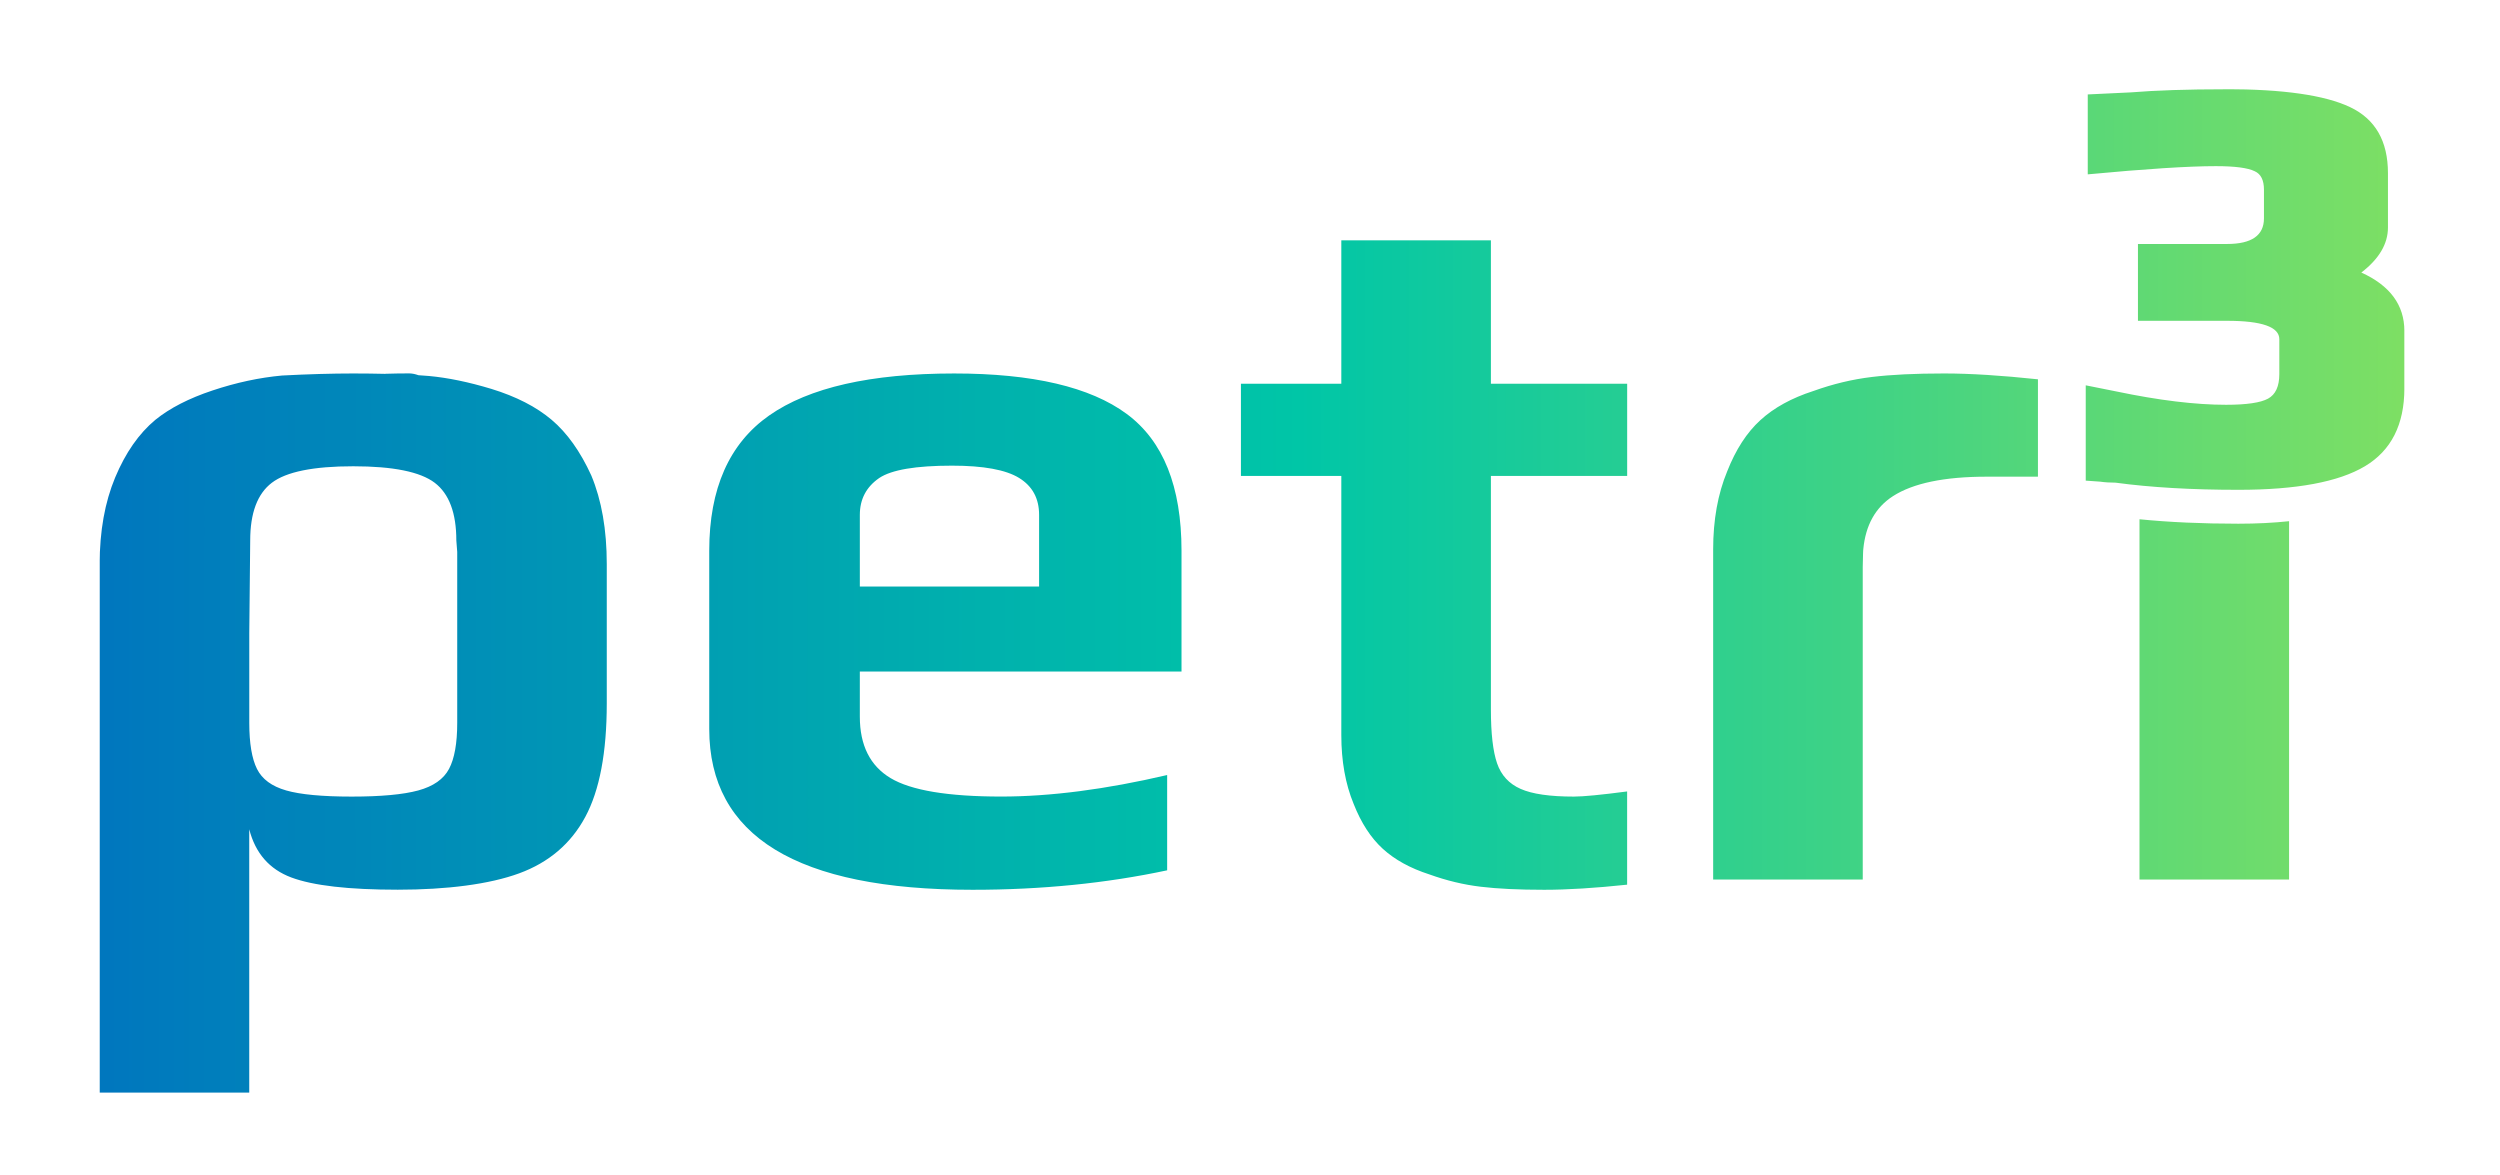 <?xml version="1.0" encoding="UTF-8"?> <svg xmlns="http://www.w3.org/2000/svg" xmlns:xlink="http://www.w3.org/1999/xlink" id="Ebene_1" data-name="Ebene 1" viewBox="0 0 645.97 303.49"><defs><style> .cls-1 { fill: url(#Unbenannter_Verlauf_3); } .cls-2 { fill: none; } .cls-3 { clip-path: url(#clippath); } </style><clipPath id="clippath"><path class="cls-2" d="M552.83,227.26h38.64v-92.59c-3.96.42-8.3.65-13.11.65-9.39,0-17.88-.39-25.54-1.15v93.08ZM73.94,204.24c-3.71-1.06-6.22-2.91-7.54-5.56-1.32-2.65-1.99-6.62-1.99-11.91v-23.15l.24-23.97c0-7.1,1.86-12.07,5.59-14.91,3.73-2.84,10.74-4.26,21.04-4.26s17.31,1.43,21.04,4.26c3.73,2.84,5.59,7.81,5.59,14.91l.23,2.97v44.15c0,5.29-.71,9.26-2.12,11.91-1.41,2.65-4.06,4.5-7.94,5.56-3.88,1.06-9.62,1.59-17.21,1.59s-13.24-.53-16.94-1.59M99.56,96.6c-2.56-.06-5.27-.1-8.28-.1-5.51,0-11.63.18-18.38.53-5.86.53-11.85,1.82-17.98,3.86-6.13,2.04-11.05,4.57-14.78,7.59-4.26,3.55-7.72,8.52-10.39,14.91-2.66,6.39-4,13.85-4,22.37v6.97h0v129.58h38.65v-68.03c1.59,6.18,5.2,10.32,10.85,12.44,5.65,2.12,14.82,3.17,27.53,3.17s23.69-1.41,31.37-4.23c7.68-2.82,13.37-7.68,17.07-14.56,3.71-6.88,5.56-16.68,5.56-29.38v-35.97c0-8.88-1.33-16.51-4-22.9-2.84-6.21-6.26-11.01-10.25-14.38-3.99-3.37-9.19-6.03-15.58-7.99-5.86-1.77-11.23-2.88-16.11-3.33-.84-.08-1.79-.14-2.72-.2-.77-.27-1.57-.47-2.43-.47-2.15,0-4.17.04-6.15.1M222.17,133.03c0-4.06,1.68-7.23,5.03-9.53,3.18-2.12,9.44-3.18,18.79-3.18,8.12,0,13.9,1.06,17.34,3.18,3.44,2.12,5.16,5.29,5.16,9.53v18.53h-46.32v-18.53ZM198.75,107.35c-10.32,7.24-15.49,18.88-15.49,34.94v46.06c0,27.71,22.67,41.56,68.03,41.56,17.82,0,34.59-1.68,50.29-5.03v-24.62c-15.88,3.71-30.18,5.56-42.88,5.56-13.76,0-23.29-1.59-28.59-4.77-5.29-3.18-7.94-8.47-7.94-15.88v-11.65h83.12v-31.23c0-16.59-4.72-28.36-14.16-35.34-9.44-6.97-24.31-10.45-44.6-10.45-21.53,0-37.46,3.62-47.78,10.85M483.64,97.41c-5.02.6-10.05,1.81-15.06,3.61-5.62,1.81-10.2,4.32-13.71,7.53-3.52,3.21-6.38,7.63-8.59,13.26-2.41,5.82-3.62,12.55-3.62,20.18v85.27h38.65v-80.74c.01-1.2.03-2.38.08-3.47.02-.25.01-.51.03-.76,0-.12.02-.23.03-.35.59-6.24,3.14-10.82,7.67-13.74,5.21-3.35,13.28-5.03,24.22-5.03h13.24v-25.16c-9.44-1-17.44-1.51-24.26-1.51-7.43,0-13.66.3-18.68.91M346.58,62.09v37.06h-25.94v23.82h25.94v66.97c0,6.71,1.06,12.62,3.17,17.74,1.94,4.94,4.46,8.82,7.55,11.64,3.09,2.82,7.1,5.03,12.04,6.62,4.41,1.59,8.82,2.65,13.24,3.18,4.41.53,9.88.79,16.41.79,6,0,13.14-.44,21.44-1.32v-24.09c-6.71.88-11.3,1.33-13.76,1.33-6.18,0-10.77-.66-13.76-1.99-3-1.32-5.03-3.53-6.09-6.62-1.06-3.09-1.59-7.72-1.59-13.89v-60.35h35.21v-23.82h-35.21v-37.06h-38.65ZM574.92,23.07c-9.71,0-17.82.27-24.35.8l-11.12.53v20.65c15-1.41,26.03-2.12,33.09-2.12,4.94,0,8.29.44,10.06,1.32,1.59.71,2.38,2.3,2.38,4.76v7.41c0,4.41-3.18,6.62-9.53,6.62h-23.03v19.85h23.03c9,0,13.5,1.59,13.5,4.76v9c0,3.18-.97,5.29-2.91,6.35-1.94,1.06-5.56,1.59-10.85,1.59-7.94,0-17.38-1.15-28.32-3.44l-7.94-1.59v24.63l3.71.26c1.23.18,2.56.26,3.97.26,9.17,1.24,19.76,1.85,31.77,1.85,15,0,25.89-2.03,32.69-6.09,6.79-4.06,10.19-10.76,10.19-20.12v-14.84c0-6.7-3.71-11.73-11.12-15.09,4.59-3.53,6.88-7.41,6.88-11.65v-14.03c0-8.29-3.27-13.98-9.8-17.07-6.53-3.09-17.29-4.63-32.29-4.63Z"></path></clipPath><linearGradient id="Unbenannter_Verlauf_3" data-name="Unbenannter Verlauf 3" x1="1.08" y1="579.27" x2="2.97" y2="579.27" gradientTransform="translate(-313.95 182591.71) scale(314.95 -314.95)" gradientUnits="userSpaceOnUse"><stop offset="0" stop-color="#0077be"></stop><stop offset=".52" stop-color="#00c6a7"></stop><stop offset="1" stop-color="#7ddf64"></stop></linearGradient></defs><g class="cls-3"><rect class="cls-1" x="25.77" y="23.07" width="595.48" height="259.26"></rect></g></svg> 